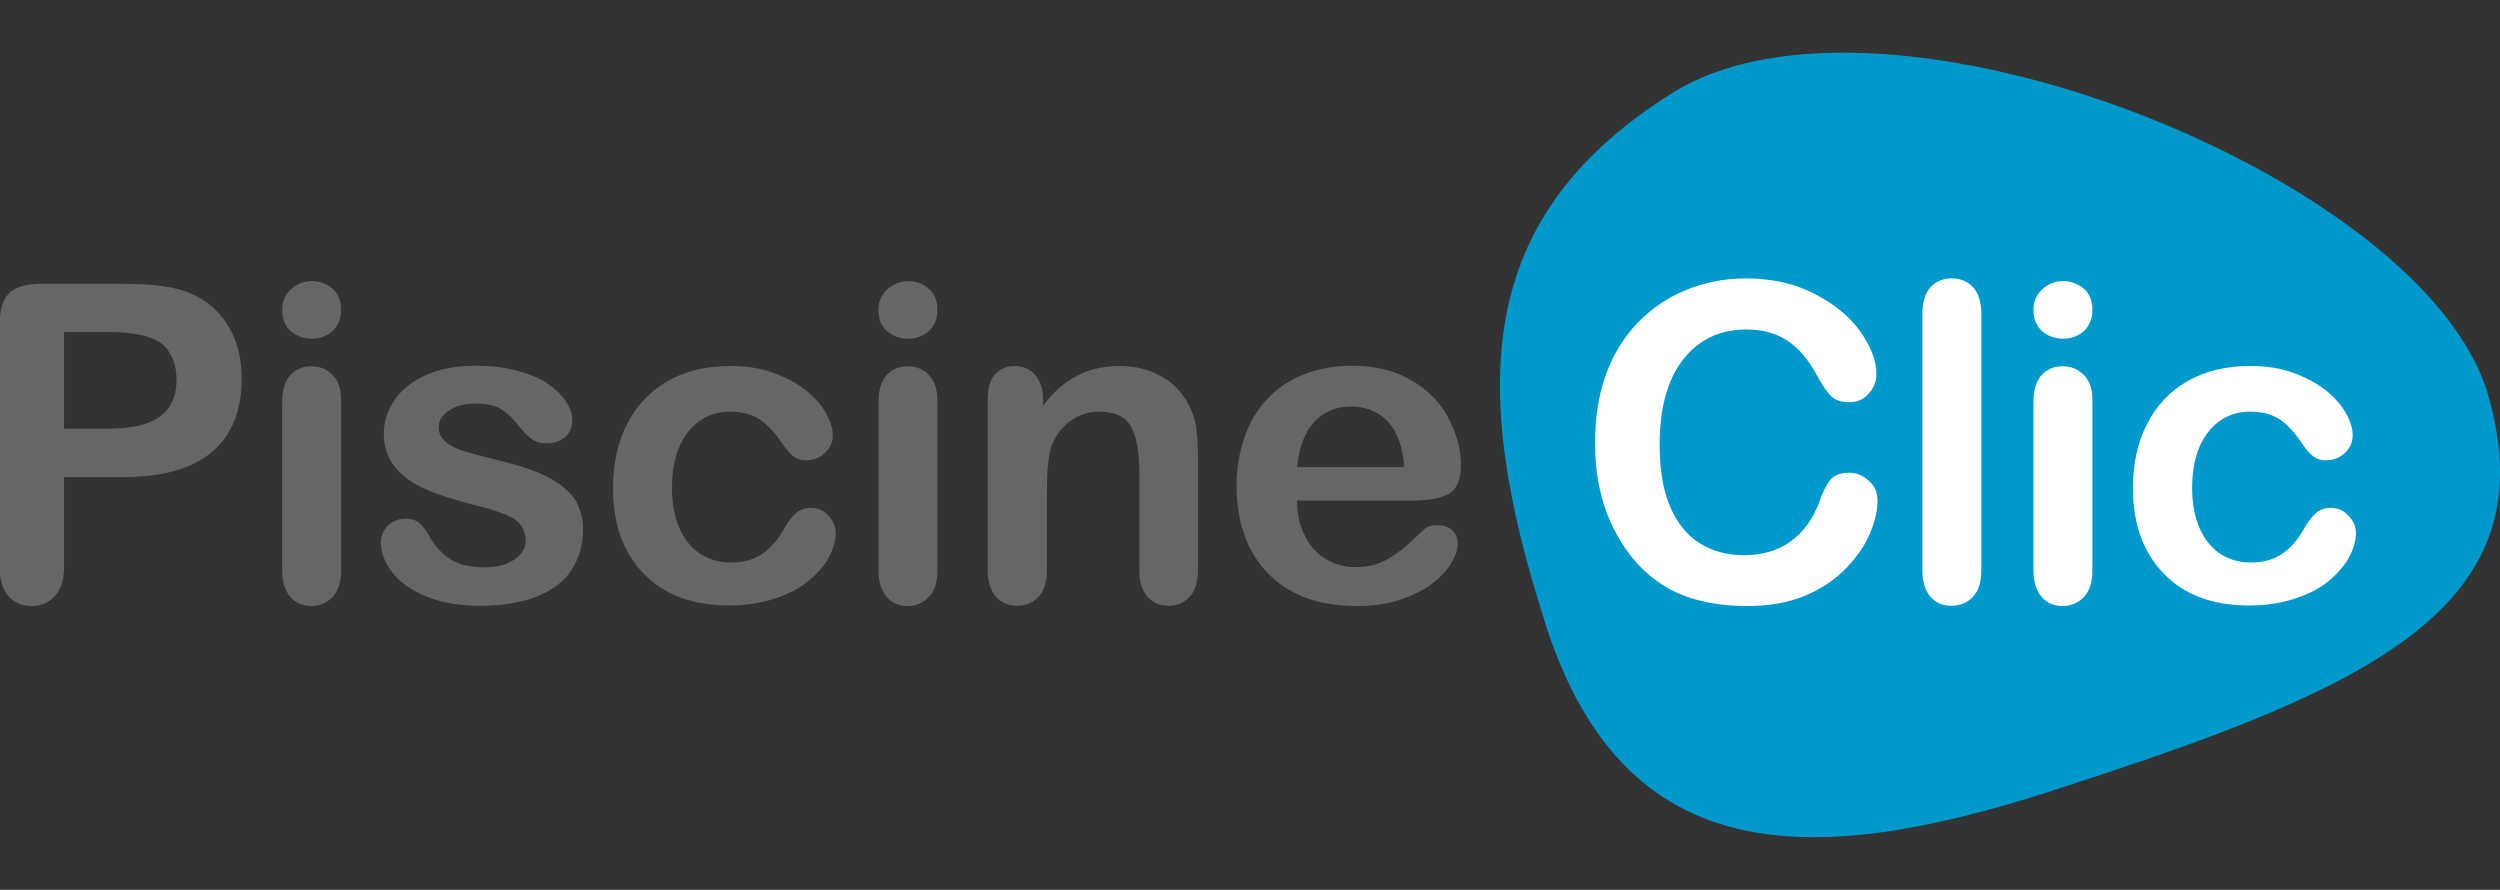 <?xml version="1.0" encoding="utf-8"?>
<!-- Generator: Adobe Illustrator 25.4.1, SVG Export Plug-In . SVG Version: 6.00 Build 0)  -->
<svg version="1.1" id="Calque_1" xmlns="http://www.w3.org/2000/svg" xmlns:xlink="http://www.w3.org/1999/xlink" x="0px" y="0px"
	 viewBox="0 0 924.9 329.2" enable-background="new 0 0 924.9 329.2" xml:space="preserve">
<rect x="0" y="0" width="924.9" height="329.2" fill="#333333" stroke="none"/>
<g>
	<path fill="#0099CC" d="M758.4,292.8c-88.7,28.6-157.4,28.7-186.5-61.5l-0.3-1.1C542.5,140,547.5,79,618.7,34.4
		c78-48.8,278.1,31,301.7,111.4C944.2,226.8,871.9,256.1,758.4,292.8z"/>
	<g>
		<path fill="#676666" d="M45.5,176.5H23.7v33.2c0,4.7-1.1,8.3-3.4,10.8c-2.2,2.4-5.1,3.7-8.5,3.7c-3.6,0-6.4-1.2-8.6-3.6
			c-2.2-2.4-3.3-6-3.3-10.7v-90.3c0-5.2,1.2-8.9,3.6-11.2C6,106.1,9.8,105,15,105h30.5c9,0,15.9,0.7,20.8,2.1
			c4.8,1.3,8.9,3.5,12.4,6.6c3.5,3.1,6.1,6.9,8,11.3c1.8,4.5,2.7,9.5,2.7,15.1c0,11.9-3.7,21-11,27.1C71,173.5,60,176.5,45.5,176.5z
			 M39.7,122.8h-16v35.8h16c5.6,0,10.3-0.6,14-1.8c3.8-1.2,6.6-3.1,8.6-5.8c2-2.7,3-6.2,3-10.5c0-5.2-1.5-9.4-4.6-12.6
			C57.3,124.6,50.3,122.8,39.7,122.8z"/>
		<path fill="#676666" d="M115.4,125.3c-3,0-5.6-0.9-7.8-2.8c-2.2-1.9-3.2-4.5-3.2-7.9c0-3.1,1.1-5.6,3.3-7.6c2.2-2,4.8-3,7.7-3
			c2.8,0,5.3,0.9,7.5,2.7c2.2,1.8,3.3,4.5,3.3,7.9c0,3.4-1.1,6-3.2,7.9C120.9,124.4,118.4,125.3,115.4,125.3z M126.2,147.8v63.1
			c0,4.4-1,7.7-3.1,9.9c-2.1,2.2-4.7,3.4-7.9,3.4s-5.8-1.1-7.8-3.4c-2-2.3-3-5.6-3-9.8v-62.4c0-4.3,1-7.6,3-9.8
			c2-2.2,4.6-3.3,7.8-3.3c3.2,0,5.8,1.1,7.9,3.3C125.2,140.9,126.2,144,126.2,147.8z"/>
		<path fill="#676666" d="M215.7,195.6c0,6-1.5,11.2-4.4,15.5c-2.9,4.3-7.3,7.5-13,9.7c-5.7,2.2-12.7,3.3-20.9,3.3
			c-7.8,0-14.5-1.2-20.1-3.6c-5.6-2.4-9.7-5.4-12.4-9c-2.7-3.6-4-7.2-4-10.8c0-2.4,0.8-4.4,2.6-6.2c1.7-1.7,3.9-2.6,6.5-2.6
			c2.3,0,4.1,0.6,5.3,1.7c1.2,1.1,2.4,2.7,3.5,4.7c2.2,3.9,4.9,6.8,8,8.7c3.1,1.9,7.4,2.9,12.7,2.9c4.4,0,8-1,10.8-2.9
			c2.8-1.9,4.2-4.2,4.2-6.7c0-3.8-1.5-6.6-4.4-8.4c-2.9-1.7-7.7-3.4-14.3-5c-7.5-1.9-13.6-3.8-18.3-5.9c-4.7-2-8.5-4.8-11.3-8.1
			c-2.8-3.4-4.2-7.5-4.2-12.4c0-4.4,1.3-8.5,3.9-12.4c2.6-3.9,6.5-7,11.6-9.3c5.1-2.3,11.2-3.5,18.4-3.5c5.7,0,10.7,0.6,15.2,1.8
			c4.5,1.2,8.3,2.7,11.3,4.7c3,2,5.3,4.2,6.9,6.6c1.6,2.4,2.4,4.7,2.4,7c0,2.5-0.8,4.6-2.5,6.2c-1.7,1.6-4.1,2.4-7.2,2.4
			c-2.2,0-4.1-0.6-5.7-1.9c-1.6-1.3-3.4-3.2-5.4-5.8c-1.7-2.1-3.6-3.8-5.8-5.1c-2.2-1.3-5.3-1.9-9.1-1.9c-3.9,0-7.2,0.8-9.8,2.5
			c-2.6,1.7-3.9,3.8-3.9,6.3c0,2.3,1,4.2,2.9,5.6c1.9,1.5,4.5,2.7,7.8,3.6c3.2,1,7.7,2.1,13.4,3.5c6.8,1.7,12.3,3.6,16.6,5.9
			c4.3,2.3,7.5,5,9.8,8.1C214.6,188.1,215.7,191.6,215.7,195.6z"/>
		<path fill="#676666" d="M309.2,197.2c0,2.7-0.8,5.6-2.4,8.7c-1.6,3.1-4.1,6-7.4,8.8c-3.3,2.8-7.5,5-12.6,6.7
			c-5.1,1.7-10.8,2.6-17.1,2.6c-13.5,0-24-3.9-31.6-11.8c-7.6-7.9-11.3-18.4-11.3-31.6c0-9,1.7-16.9,5.2-23.7
			c3.5-6.9,8.5-12.2,15-15.9c6.6-3.8,14.4-5.6,23.5-5.6c5.6,0,10.8,0.8,15.5,2.5c4.7,1.7,8.7,3.8,12,6.4c3.3,2.6,5.8,5.4,7.5,8.4
			c1.7,3,2.6,5.7,2.6,8.3c0,2.6-1,4.8-2.9,6.6c-1.9,1.8-4.3,2.7-7.1,2.7c-1.8,0-3.3-0.5-4.5-1.4c-1.2-0.9-2.5-2.4-4-4.5
			c-2.7-4.1-5.4-7.1-8.4-9.1c-2.9-2-6.6-3-11.1-3c-6.4,0-11.6,2.5-15.6,7.6c-3.9,5-5.9,11.9-5.9,20.7c0,4.1,0.5,7.9,1.5,11.3
			c1,3.4,2.5,6.4,4.4,8.8c1.9,2.4,4.2,4.3,7,5.5c2.7,1.3,5.7,1.9,9,1.9c4.4,0,8.1-1,11.2-3c3.1-2,5.9-5.1,8.3-9.3
			c1.3-2.5,2.8-4.4,4.3-5.8c1.5-1.4,3.4-2.1,5.7-2.1c2.7,0,4.9,1,6.6,3C308.3,192.7,309.2,194.9,309.2,197.2z"/>
		<path fill="#676666" d="M336,125.3c-3,0-5.6-0.9-7.8-2.8c-2.2-1.9-3.2-4.5-3.2-7.9c0-3.1,1.1-5.6,3.3-7.6c2.2-2,4.8-3,7.7-3
			c2.8,0,5.3,0.9,7.5,2.7c2.2,1.8,3.3,4.5,3.3,7.9c0,3.4-1.1,6-3.2,7.9C341.4,124.4,338.9,125.3,336,125.3z M346.8,147.8v63.1
			c0,4.4-1,7.7-3.1,9.9c-2.1,2.2-4.7,3.4-7.9,3.4s-5.8-1.1-7.8-3.4c-2-2.3-3-5.6-3-9.8v-62.4c0-4.3,1-7.6,3-9.8
			c2-2.2,4.6-3.3,7.8-3.3s5.8,1.1,7.9,3.3C345.7,140.9,346.8,144,346.8,147.8z"/>
		<path fill="#676666" d="M385.9,147.5v2.6c3.8-5.1,8-8.8,12.6-11.1c4.6-2.4,9.8-3.6,15.7-3.6c5.8,0,10.9,1.3,15.4,3.8
			c4.5,2.5,7.9,6.1,10.2,10.6c1.4,2.7,2.4,5.5,2.8,8.6c0.4,3.1,0.6,7,0.6,11.8v40.6c0,4.4-1,7.7-3,9.9c-2,2.2-4.6,3.4-7.8,3.4
			c-3.3,0-5.9-1.1-7.9-3.4c-2-2.3-3-5.6-3-9.8v-36.4c0-7.2-1-12.7-3-16.5c-2-3.8-6-5.7-12-5.7c-3.9,0-7.4,1.2-10.6,3.5
			c-3.2,2.3-5.5,5.5-7,9.6c-1.1,3.3-1.6,9.3-1.6,18.2v27.3c0,4.4-1,7.7-3.1,9.9c-2.1,2.2-4.7,3.3-8,3.3c-3.1,0-5.7-1.1-7.8-3.4
			c-2-2.3-3-5.6-3-9.8v-63.1c0-4.2,0.9-7.3,2.7-9.3c1.8-2,4.3-3.1,7.4-3.1c1.9,0,3.6,0.5,5.2,1.4c1.5,0.9,2.8,2.3,3.7,4.1
			C385.4,142.7,385.9,144.9,385.9,147.5z"/>
		<path fill="#676666" d="M522.5,185.2h-42.7c0.1,5,1,9.3,3,13.1c1.9,3.8,4.5,6.6,7.8,8.6c3.2,1.9,6.8,2.9,10.7,2.9
			c2.6,0,5-0.3,7.2-0.9c2.2-0.6,4.3-1.6,6.3-2.9c2-1.3,3.9-2.7,5.6-4.2c1.7-1.5,3.9-3.5,6.6-6.1c1.1-1,2.7-1.4,4.8-1.4
			c2.2,0,4.1,0.6,5.4,1.8c1.4,1.2,2.1,3,2.1,5.2c0,2-0.8,4.3-2.3,6.9c-1.5,2.6-3.9,5.2-7,7.6c-3.1,2.4-7,4.4-11.8,6
			c-4.7,1.6-10.1,2.4-16.3,2.4c-14,0-24.9-4-32.7-12c-7.8-8-11.7-18.8-11.7-32.5c0-6.4,1-12.4,2.9-17.9c1.9-5.5,4.7-10.2,8.4-14.2
			c3.7-3.9,8.2-7,13.6-9.1c5.4-2.1,11.3-3.2,17.9-3.2c8.5,0,15.8,1.8,21.9,5.4c6.1,3.6,10.7,8.3,13.7,14c3,5.7,4.6,11.5,4.6,17.4
			c0,5.5-1.6,9-4.7,10.7C532.7,184.4,528.2,185.2,522.5,185.2z M479.9,172.8h39.6c-0.5-7.5-2.5-13-6-16.8c-3.5-3.7-8.1-5.6-13.8-5.6
			c-5.4,0-9.9,1.9-13.4,5.6C482.7,159.9,480.6,165.4,479.9,172.8z"/>
		<path fill="#FFFFFF" d="M694.6,185.2c0,3.7-0.9,7.8-2.8,12.1c-1.8,4.4-4.7,8.6-8.7,12.8c-4,4.2-9,7.6-15.1,10.2
			c-6.1,2.6-13.3,3.9-21.4,3.9c-6.2,0-11.8-0.6-16.9-1.8c-5.1-1.2-9.7-3-13.8-5.5c-4.1-2.5-7.9-5.7-11.4-9.8
			c-3.1-3.7-5.7-7.8-7.9-12.3c-2.2-4.6-3.8-9.4-4.9-14.6c-1.1-5.2-1.6-10.7-1.6-16.5c0-9.4,1.4-17.9,4.1-25.3
			c2.7-7.5,6.7-13.8,11.8-19.1c5.1-5.3,11.1-9.3,18-12.1c6.9-2.8,14.2-4.2,22-4.2c9.5,0,17.9,1.9,25.3,5.7c7.4,3.8,13.1,8.5,17,14
			c3.9,5.6,5.9,10.8,5.9,15.8c0,2.7-1,5.1-2.9,7.2c-1.9,2.1-4.2,3.1-7,3.1c-3,0-5.3-0.7-6.8-2.2c-1.5-1.4-3.2-3.9-5.1-7.4
			c-3.1-5.8-6.7-10.2-10.9-13c-4.2-2.9-9.3-4.3-15.5-4.3c-9.7,0-17.5,3.7-23.3,11.1c-5.8,7.4-8.7,17.9-8.7,31.6
			c0,9.1,1.3,16.7,3.8,22.7c2.6,6,6.2,10.6,10.9,13.6c4.7,3,10.2,4.5,16.5,4.5c6.8,0,12.6-1.7,17.3-5.1c4.7-3.4,8.3-8.4,10.7-14.9
			c1-3.1,2.3-5.6,3.7-7.6c1.5-1.9,3.9-2.9,7.2-2.9c2.8,0,5.2,1,7.3,3C693.6,179.8,694.6,182.2,694.6,185.2z"/>
		<path fill="#FFFFFF" d="M711.2,210.9v-94.6c0-4.4,1-7.7,2.9-9.9c1.9-2.2,4.6-3.4,7.9-3.4c3.3,0,6,1.1,8,3.3c2,2.2,3,5.5,3,10v94.6
			c0,4.4-1,7.7-3.1,9.9c-2.1,2.2-4.7,3.3-8,3.3c-3.2,0-5.8-1.1-7.8-3.4C712.2,218.4,711.2,215.2,711.2,210.9z"/>
		<path fill="#FFFFFF" d="M763.3,125.3c-3,0-5.6-0.9-7.8-2.8c-2.1-1.9-3.2-4.5-3.2-7.9c0-3.1,1.1-5.6,3.3-7.6c2.2-2,4.8-3,7.7-3
			c2.8,0,5.3,0.9,7.5,2.7c2.2,1.8,3.3,4.5,3.3,7.9c0,3.4-1.1,6-3.2,7.9C768.8,124.4,766.2,125.3,763.3,125.3z M774.1,147.8v63.1
			c0,4.4-1,7.7-3.1,9.9c-2.1,2.2-4.7,3.4-7.9,3.4c-3.2,0-5.8-1.1-7.8-3.4c-2-2.3-3-5.6-3-9.8v-62.4c0-4.3,1-7.6,3-9.8
			c2-2.2,4.6-3.3,7.8-3.3c3.2,0,5.8,1.1,7.9,3.3C773.1,140.9,774.1,144,774.1,147.8z"/>
		<path fill="#FFFFFF" d="M871.6,197.2c0,2.7-0.8,5.6-2.4,8.7c-1.6,3.1-4.1,6-7.4,8.8c-3.3,2.8-7.5,5-12.6,6.7
			c-5.1,1.7-10.8,2.6-17.1,2.6c-13.5,0-24-3.9-31.6-11.8c-7.6-7.9-11.4-18.4-11.4-31.6c0-9,1.7-16.9,5.2-23.7
			c3.5-6.9,8.5-12.2,15-15.9c6.6-3.8,14.4-5.6,23.5-5.6c5.6,0,10.8,0.8,15.5,2.5c4.7,1.7,8.7,3.8,12,6.4c3.3,2.6,5.8,5.4,7.5,8.4
			c1.7,3,2.6,5.7,2.6,8.3c0,2.6-1,4.8-2.9,6.6c-1.9,1.8-4.3,2.7-7.1,2.7c-1.8,0-3.3-0.5-4.5-1.4c-1.2-0.9-2.6-2.4-4-4.5
			c-2.7-4.1-5.4-7.1-8.3-9.1c-2.9-2-6.6-3-11.1-3c-6.4,0-11.6,2.5-15.6,7.6c-3.9,5-5.9,11.9-5.9,20.7c0,4.1,0.5,7.9,1.5,11.3
			c1,3.4,2.5,6.4,4.4,8.8c1.9,2.4,4.2,4.3,6.9,5.5c2.7,1.3,5.7,1.9,9,1.9c4.4,0,8.1-1,11.2-3c3.1-2,5.9-5.1,8.3-9.3
			c1.3-2.5,2.8-4.4,4.3-5.8c1.5-1.4,3.4-2.1,5.7-2.1c2.7,0,4.9,1,6.6,3C870.7,192.7,871.6,194.9,871.6,197.2z"/>
	</g>
</g>
</svg>
